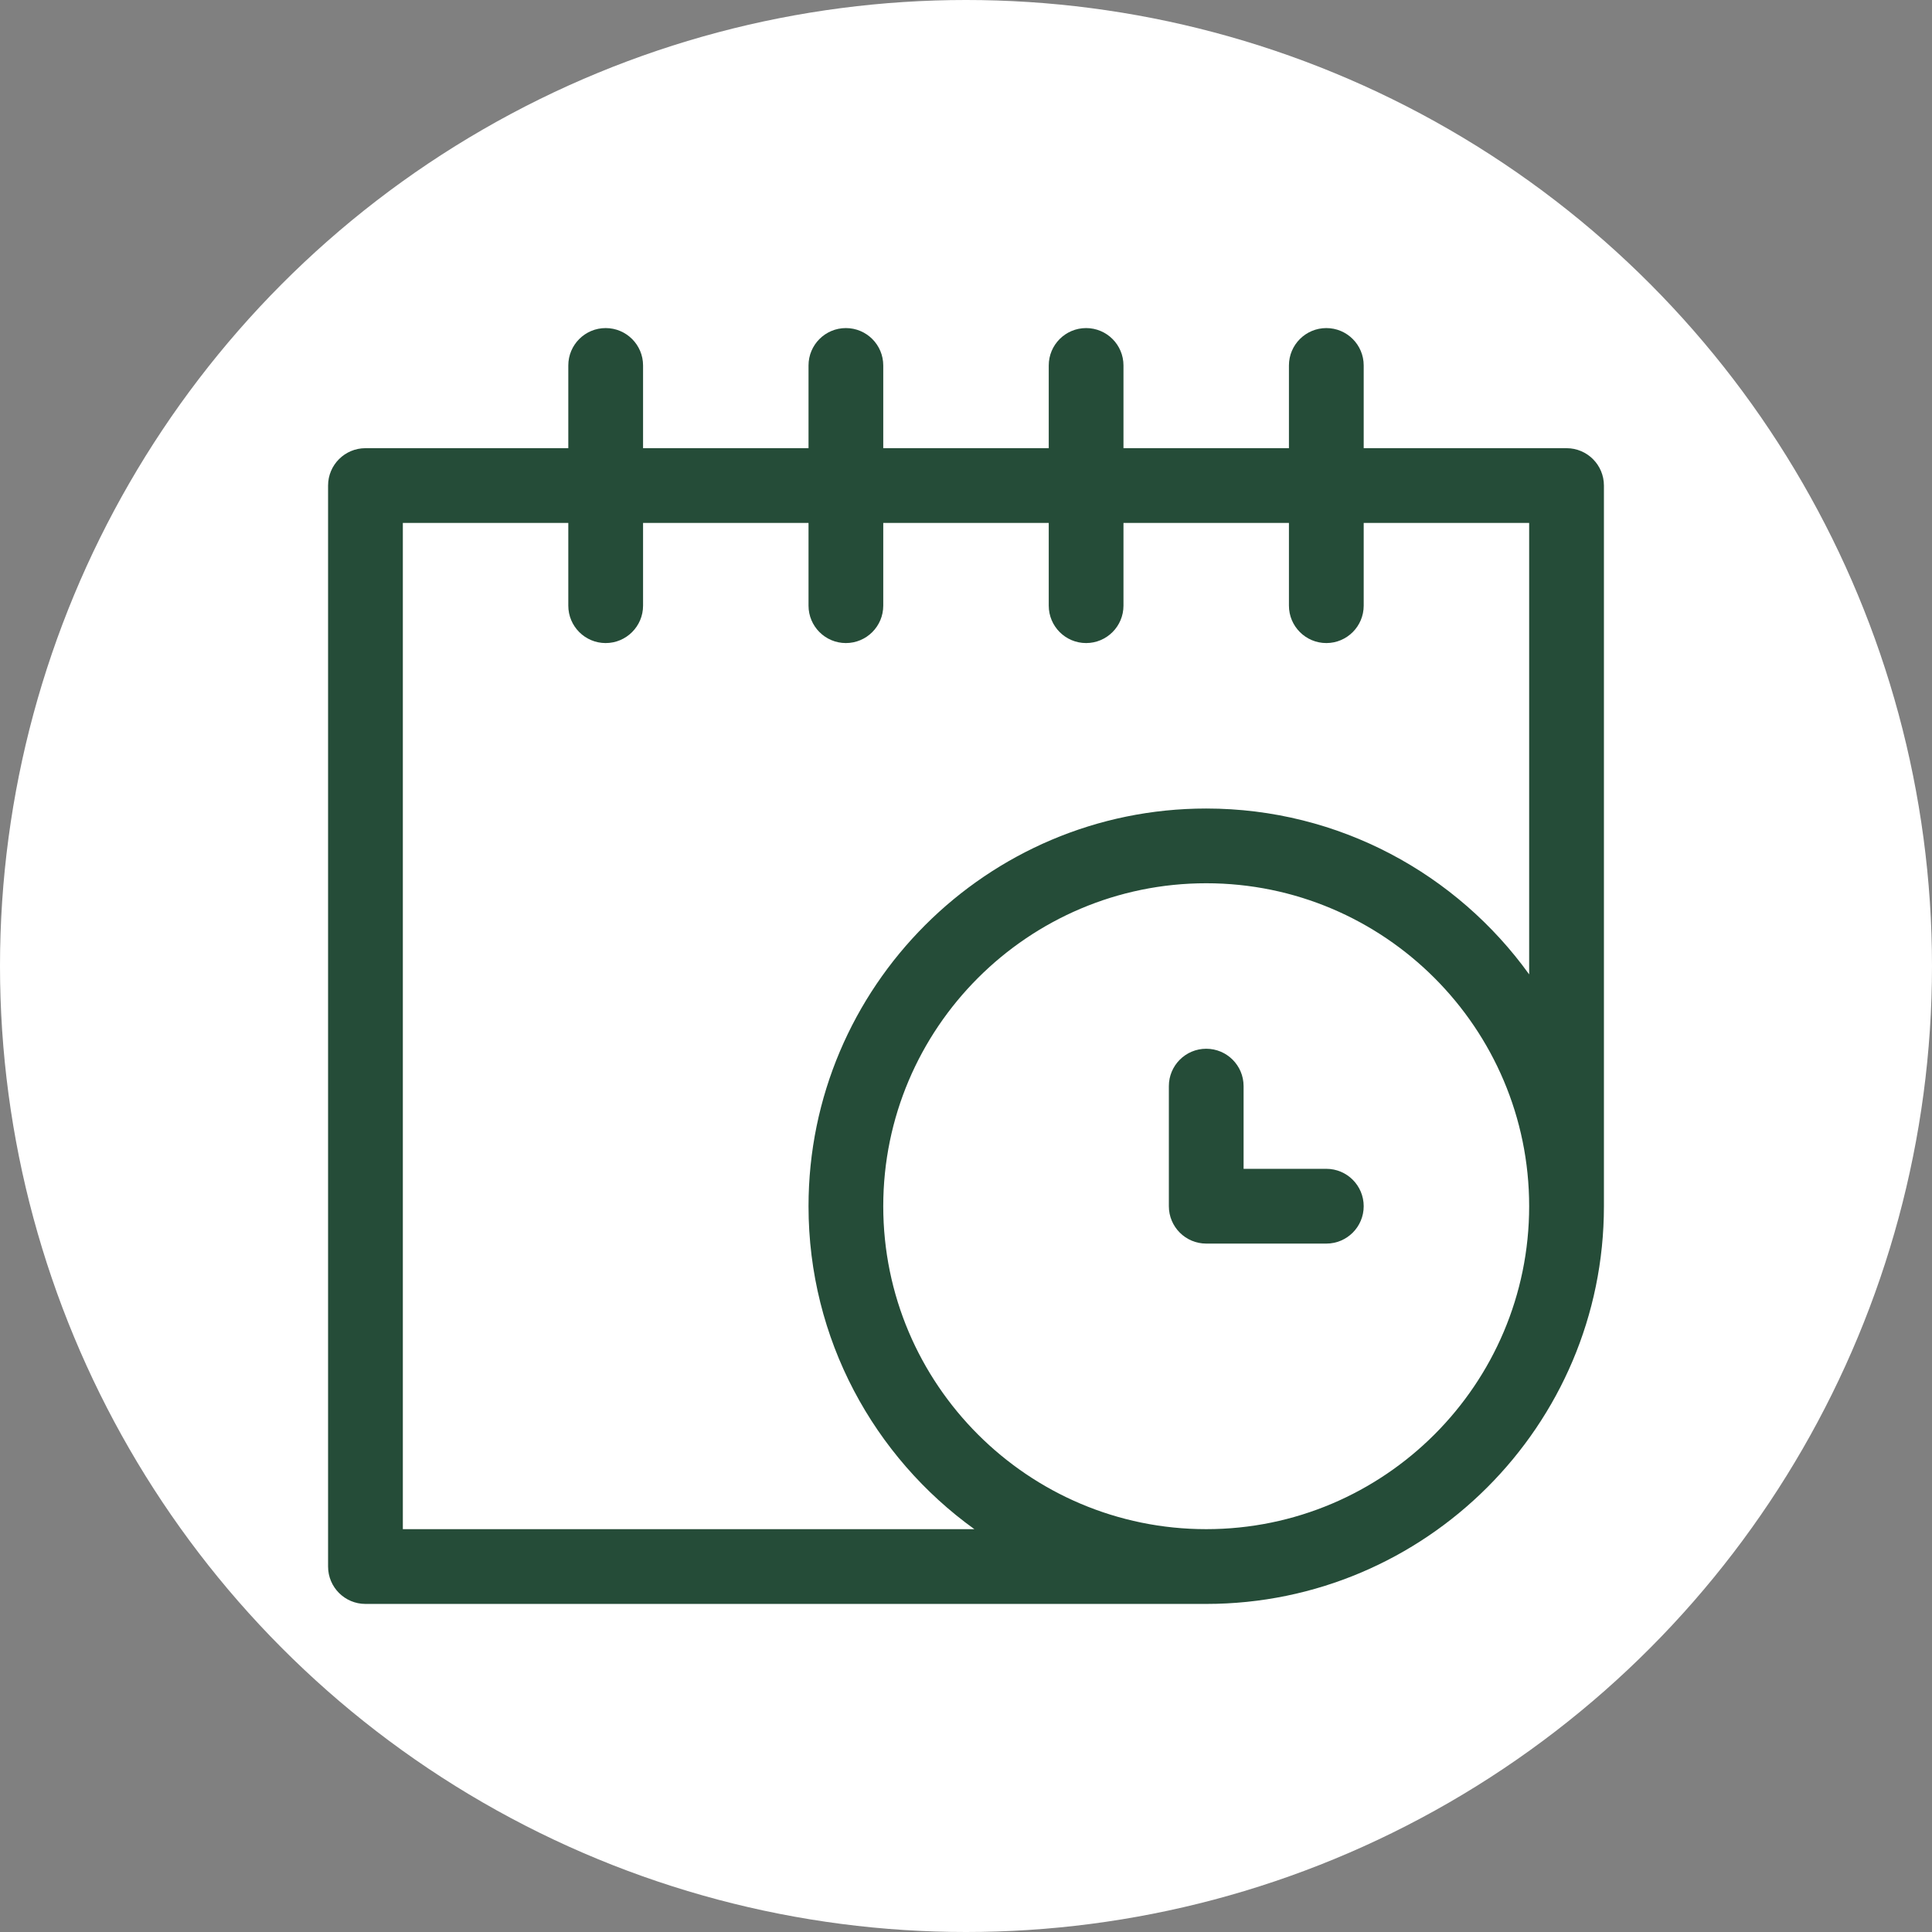 <?xml version="1.0" encoding="UTF-8"?> <svg xmlns="http://www.w3.org/2000/svg" width="53" height="53" viewBox="0 0 53 53" fill="none"><rect x="0" y="0" width="53" height="53" fill="#808080" stroke="none"/><circle cx="26.5" cy="26.5" r="26.5" fill="white"></circle><g clip-path="url(#clip0_51_303)"><path d="M42.975 12.295H37.41V10.025C37.41 9.459 36.951 9 36.385 9C35.819 9 35.359 9.459 35.359 10.025V12.295H30.82V10.025C30.82 9.459 30.361 9 29.795 9C29.229 9 28.77 9.459 28.77 10.025V12.295H24.23V10.025C24.23 9.459 23.771 9 23.205 9C22.639 9 22.18 9.459 22.18 10.025V12.295H17.641V10.025C17.641 9.459 17.181 9 16.615 9C16.049 9 15.59 9.459 15.59 10.025V12.295H10.025C9.459 12.295 9 12.754 9 13.32V42.975C9 43.541 9.459 44 10.025 44H33.09C39.106 44 44 39.106 44 33.09V13.32C44 12.754 43.541 12.295 42.975 12.295ZM33.09 41.949C28.205 41.949 24.23 37.975 24.23 33.09C24.23 28.205 28.205 24.23 33.09 24.23C37.975 24.23 41.949 28.205 41.949 33.09C41.949 37.975 37.975 41.949 33.09 41.949ZM41.949 26.73C39.967 23.976 36.734 22.18 33.09 22.18C27.074 22.18 22.18 27.074 22.18 33.09C22.18 36.734 23.976 39.967 26.73 41.949H11.051V14.346H15.59V16.615C15.59 17.181 16.049 17.641 16.615 17.641C17.181 17.641 17.641 17.181 17.641 16.615V14.346H22.18V16.615C22.18 17.181 22.639 17.641 23.205 17.641C23.771 17.641 24.23 17.181 24.23 16.615V14.346H28.77V16.615C28.77 17.181 29.229 17.641 29.795 17.641C30.361 17.641 30.82 17.181 30.82 16.615V14.346H35.359V16.615C35.359 17.181 35.819 17.641 36.385 17.641C36.951 17.641 37.41 17.181 37.41 16.615V14.346H41.949V26.73Z" fill="#254C38"></path><path d="M36.385 32.064H34.115V29.795C34.115 29.229 33.656 28.77 33.09 28.77C32.524 28.77 32.065 29.229 32.065 29.795V33.09C32.065 33.656 32.524 34.115 33.09 34.115H36.385C36.951 34.115 37.41 33.656 37.41 33.09C37.41 32.523 36.951 32.064 36.385 32.064Z" fill="#254C38"></path></g><defs><clipPath id="clip0_51_303"><rect width="35" height="35" fill="white" transform="translate(9 9)"></rect></clipPath></defs></svg> 